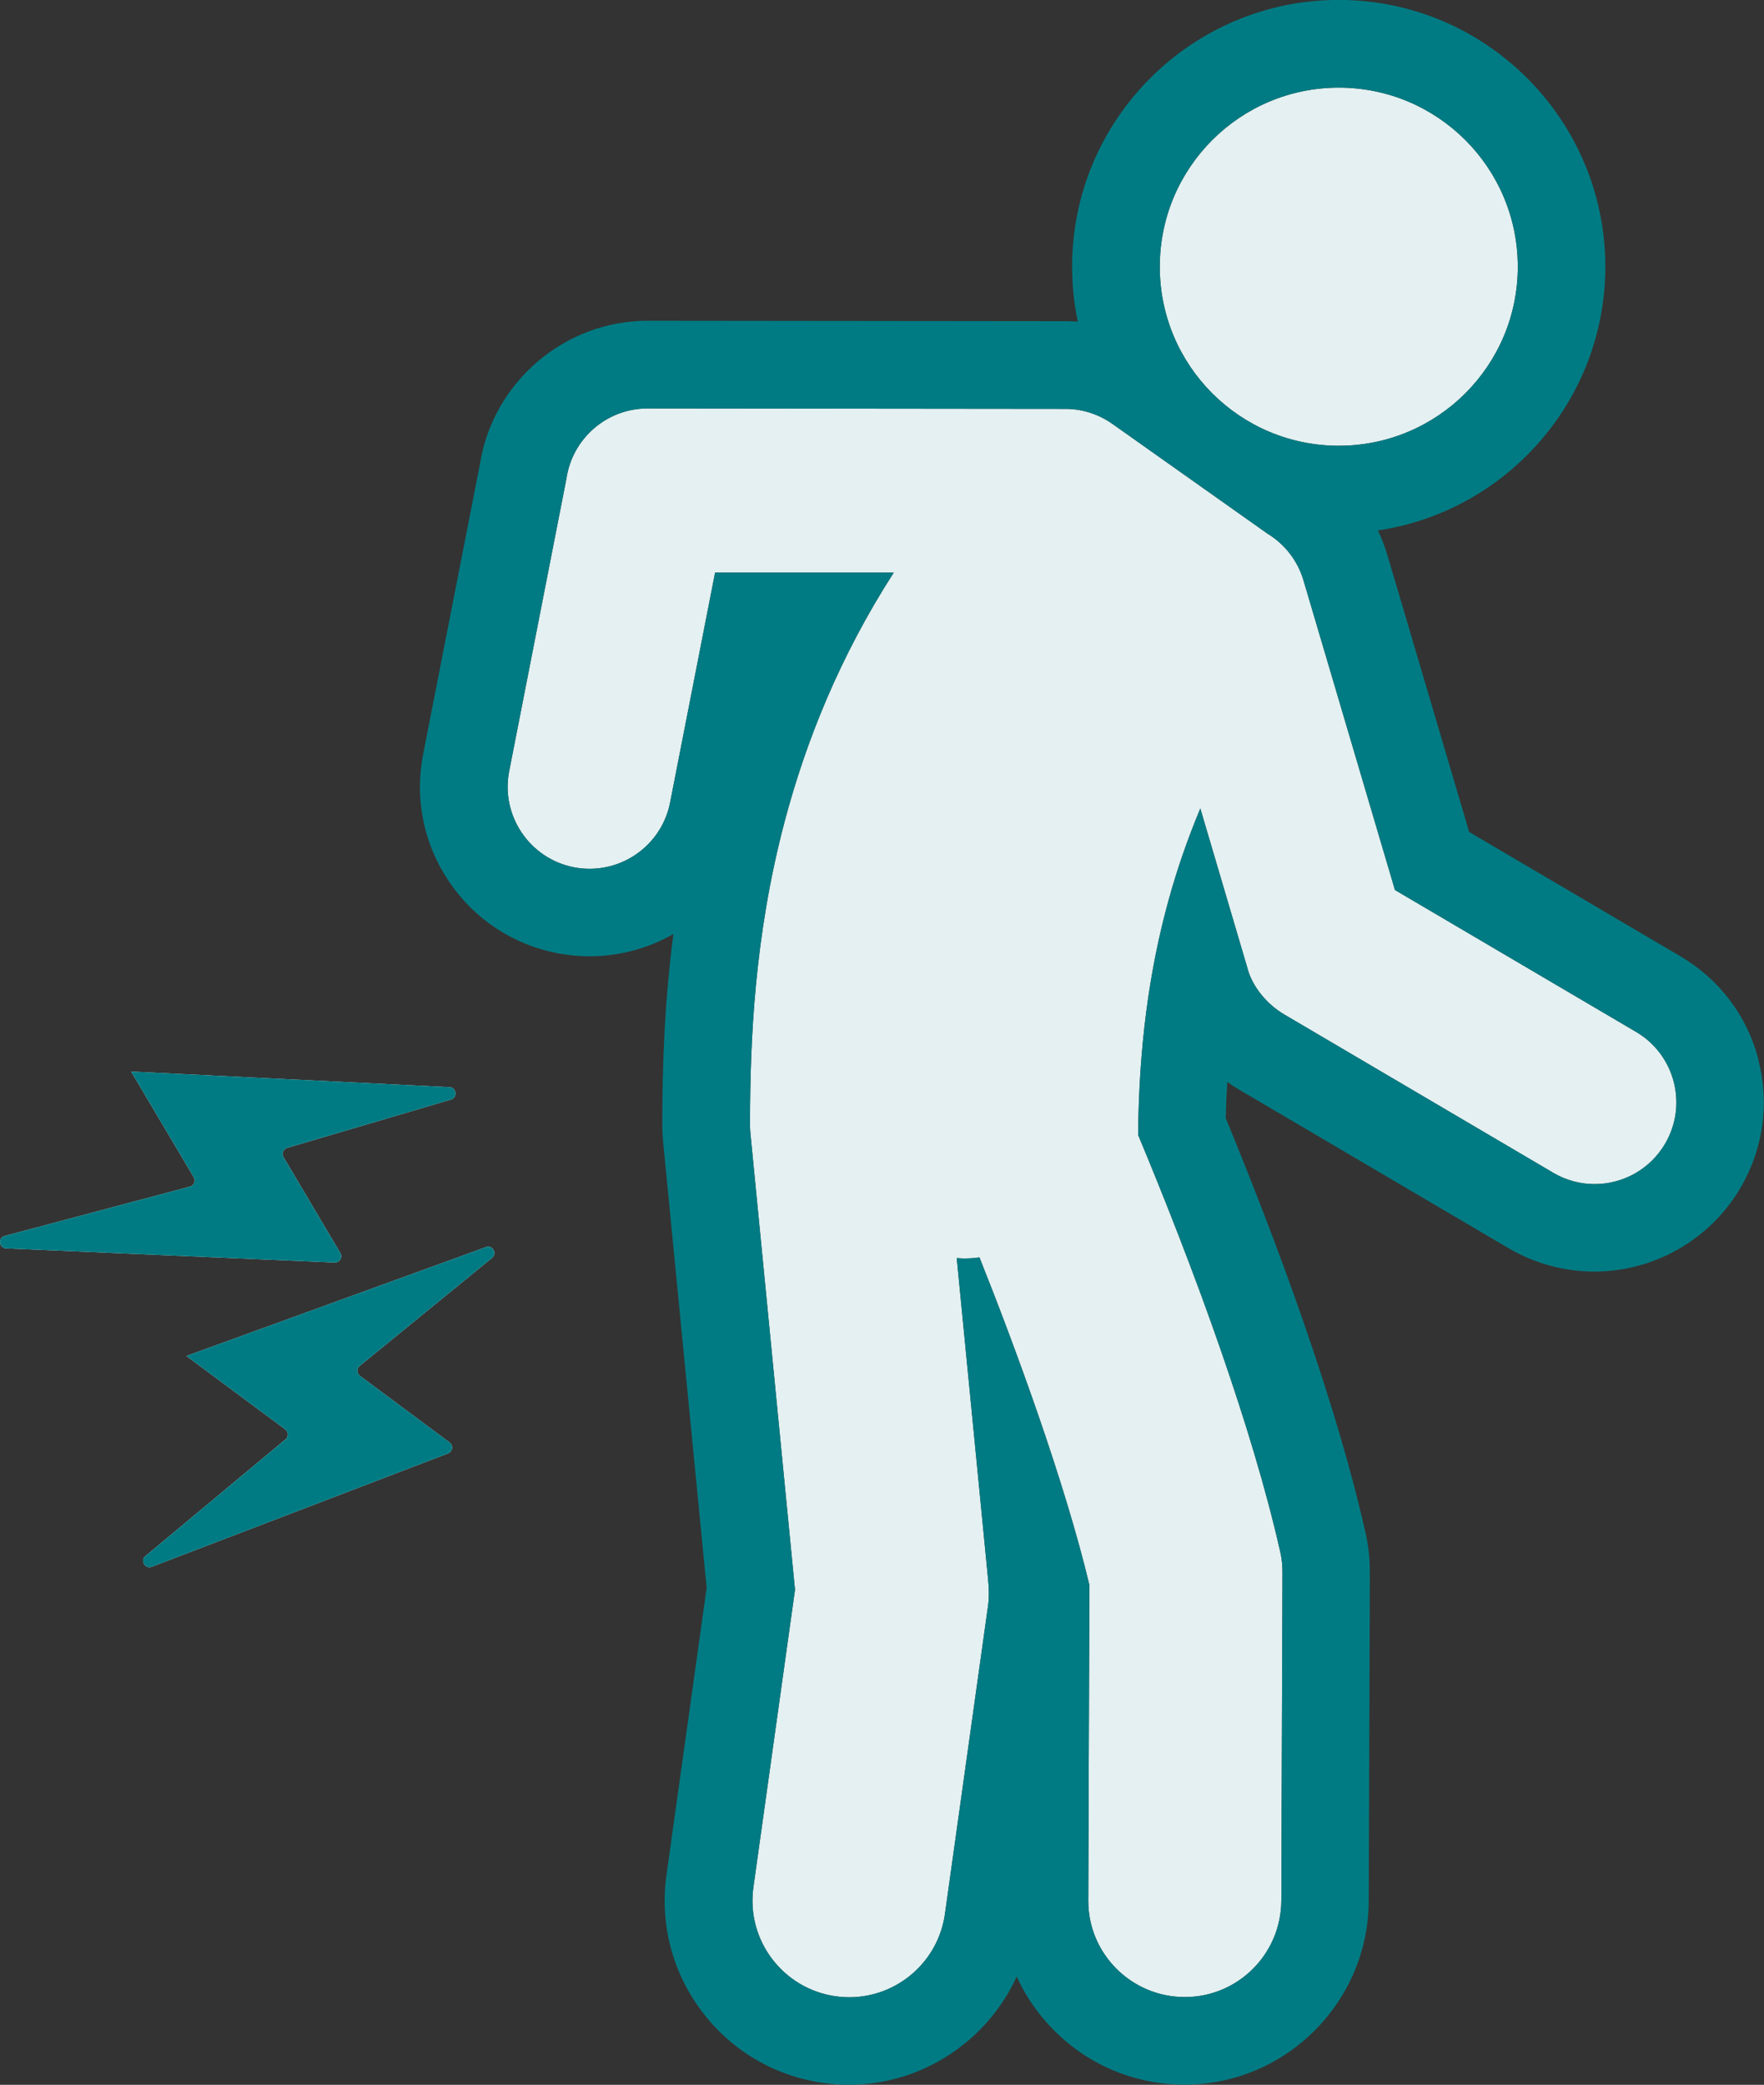 <?xml version="1.0" encoding="UTF-8"?>
<svg id="Lines" xmlns="http://www.w3.org/2000/svg" viewBox="0 0 281.93 333.1">
  <rect x="0" y="0" width="281.93" height="333.1" fill="#333333" stroke="none"/>
  <defs>
    <style>
      .cls-1 {
        fill: #007b83;
      }

      .cls-2 {
        fill: #e4f0f1;
      }
    </style>
  </defs>
  <path class="cls-2" d="M261.47,164.86l-38.52-22.66-14.61-49.44c-.96-3.26-3.08-5.87-5.77-7.5l-24.79-17.54c-2.28-1.61-4.91-2.39-7.51-2.39h-.02l-66.75-.07c-6.59,0-12.04,4.86-12.97,11.2l-9.15,46.74c-1.39,7.1,3.25,13.98,10.35,15.37.85.17,1.69.24,2.52.24,6.14,0,11.62-4.34,12.85-10.59l7.19-36.73h28.55c-8.6,13.36-14.03,26.89-17.43,39.74-4.84,18.27-5.51,35-5.54,47.8,0,.66,0,1.33.06,2l7.13,72.97-6.65,47.53c-1.18,8.46,4.74,16.26,13.19,17.43.72.1,1.43.15,2.14.15,7.6,0,14.21-5.61,15.29-13.34l6.89-49.25c.21-1.49.12-2.97-.02-4.4l-4.99-51.11c.36.04.73.05,1.11.06.09,0,.18,0,.27,0,.76,0,1.52-.06,2.25-.17,2.9,7.27,6.25,16.07,9.5,25.49,3.17,9.2,6.08,18.57,8.07,26.85l-.18,50.41c-.03,8.52,6.91,15.43,15.43,15.43s15.4-6.91,15.43-15.43l.18-52.28c0-1.28-.08-2.21-.36-3.45-2.3-10.18-5.69-21.15-9.28-31.58-4.45-12.91-9.58-25.79-13.43-35.01.12-13.77,1.7-26.06,4.89-37.58,1.37-4.95,3.05-9.79,5.05-14.57l7.48,25.33c.76,3.12,3.21,5.98,5.94,7.58l43,25.3c2.08,1.22,4.35,1.8,6.59,1.8,4.48,0,8.85-2.31,11.28-6.46,3.65-6.22,1.56-14.23-4.66-17.87Z"/>
  <circle class="cls-2" cx="213.97" cy="42.61" r="28.61"/>
  <path class="cls-2" d="M77.66,199.26l-47.87,17.39,15.8,11.73c.53.39.55,1.17.04,1.59l-22.38,18.64c-.88.73-.06,2.13,1.01,1.72l47.34-18.11c.75-.29.88-1.28.24-1.76l-14.31-10.63c-.53-.39-.55-1.18-.04-1.6l21.14-17.24c.88-.72.09-2.13-.99-1.74Z"/>
  <path class="cls-2" d="M54.39,200.2l-9.07-15.31c-.34-.57-.05-1.3.58-1.49l26.17-7.72c1.09-.32.9-1.93-.24-1.98l-50.87-2.49,10.01,16.89c.34.58.04,1.32-.61,1.49l-29.6,7.88c-1.12.3-.94,1.94.22,1.99l52.5,2.26c.8.03,1.32-.84.91-1.53Z"/>
  <g>
    <path class="cls-1" d="M281.05,169.3c-1.82-7-6.26-12.86-12.5-16.52l-33.74-19.85-13.04-44.14c-.41-1.39-.93-2.74-1.55-4.04,20.54-3.04,36.35-20.78,36.35-42.15,0-23.49-19.11-42.61-42.61-42.61s-42.61,19.11-42.61,42.61c0,3.01.31,5.95.91,8.79-.66-.05-1.33-.07-2-.07l-66.76-.07h-.01c-13.23,0-24.66,9.77-26.76,22.78l-9.1,46.47c-1.39,7.11.07,14.33,4.12,20.33,4.04,6,10.18,10.07,17.28,11.46,1.72.33,3.47.5,5.2.5,4.83,0,9.42-1.29,13.4-3.56-1.47,11.23-1.76,21.36-1.78,29.74v.05c0,.85,0,2.02.13,3.4l6.96,71.27-6.42,45.88c-1.09,7.79.92,15.54,5.67,21.82,4.75,6.29,11.67,10.34,19.47,11.42,1.34.19,2.7.28,4.05.28,11.71,0,22.09-7.03,26.79-17.28,1.43,3.15,3.44,6.06,5.96,8.59,5.57,5.59,12.98,8.67,20.87,8.67,16.17,0,29.38-13.18,29.43-29.38l.18-52.28c0-2.37-.2-4.34-.71-6.58-2.16-9.58-5.34-20.4-9.71-33.07-4.29-12.43-9.05-24.47-12.62-33.12.05-1.96.13-3.88.25-5.77.64.46,1.3.89,1.98,1.28l42.99,25.29c4.17,2.44,8.9,3.73,13.69,3.73,9.57,0,18.52-5.13,23.36-13.38,3.66-6.24,4.66-13.52,2.84-20.52ZM213.97,14c15.8,0,28.61,12.81,28.61,28.61s-12.81,28.61-28.61,28.61-28.61-12.81-28.61-28.61,12.81-28.61,28.61-28.61ZM266.13,182.73c-2.43,4.15-6.8,6.46-11.28,6.46-2.24,0-4.52-.58-6.59-1.8l-43-25.3c-2.73-1.6-5.18-4.46-5.94-7.58l-7.48-25.33c-2,4.78-3.68,9.61-5.05,14.57-3.19,11.51-4.77,23.8-4.89,37.58,3.85,9.22,8.98,22.1,13.43,35.01,3.6,10.43,6.99,21.4,9.28,31.58.28,1.24.37,2.17.36,3.45l-.18,52.28c-.03,8.52-6.91,15.43-15.43,15.43s-15.46-6.91-15.43-15.43l.18-50.41c-1.98-8.29-4.9-17.65-8.07-26.85-3.25-9.42-6.6-18.22-9.5-25.49-.73.11-1.49.17-2.25.17-.09,0-.18,0-.27,0-.37,0-.74-.02-1.11-.06l4.99,51.11c.14,1.43.23,2.9.02,4.4l-6.89,49.25c-1.08,7.74-7.7,13.34-15.29,13.34-.71,0-1.42-.05-2.14-.15-8.46-1.17-14.38-8.98-13.19-17.43l6.65-47.53-7.13-72.97c-.07-.67-.06-1.34-.06-2,.04-12.81.7-29.54,5.54-47.8,3.41-12.85,8.83-26.37,17.43-39.74h-28.55l-7.19,36.73c-1.22,6.25-6.71,10.59-12.85,10.59-.83,0-1.67-.08-2.52-.24-7.1-1.39-11.74-8.27-10.35-15.37l9.15-46.74c.93-6.34,6.38-11.2,12.97-11.2l66.75.07h.02c2.6,0,5.22.78,7.51,2.39l24.79,17.54c2.7,1.63,4.81,4.24,5.77,7.5l14.61,49.44,38.52,22.66c6.22,3.65,8.31,11.65,4.66,17.87Z"/>
    <path class="cls-1" d="M77.66,199.26l-47.87,17.39,15.8,11.73c.53.39.55,1.17.04,1.59l-22.38,18.64c-.88.73-.06,2.13,1.01,1.72l47.34-18.11c.75-.29.88-1.28.24-1.76l-14.31-10.63c-.53-.39-.55-1.18-.04-1.6l21.14-17.24c.88-.72.09-2.13-.99-1.74Z"/>
    <path class="cls-1" d="M54.39,200.2l-9.07-15.31c-.34-.57-.05-1.3.58-1.49l26.17-7.72c1.09-.32.9-1.93-.24-1.98l-50.87-2.49,10.01,16.89c.34.58.04,1.32-.61,1.49l-29.6,7.88c-1.12.3-.94,1.94.22,1.99l52.5,2.26c.8.03,1.32-.84.91-1.53Z"/>
  </g>
</svg>